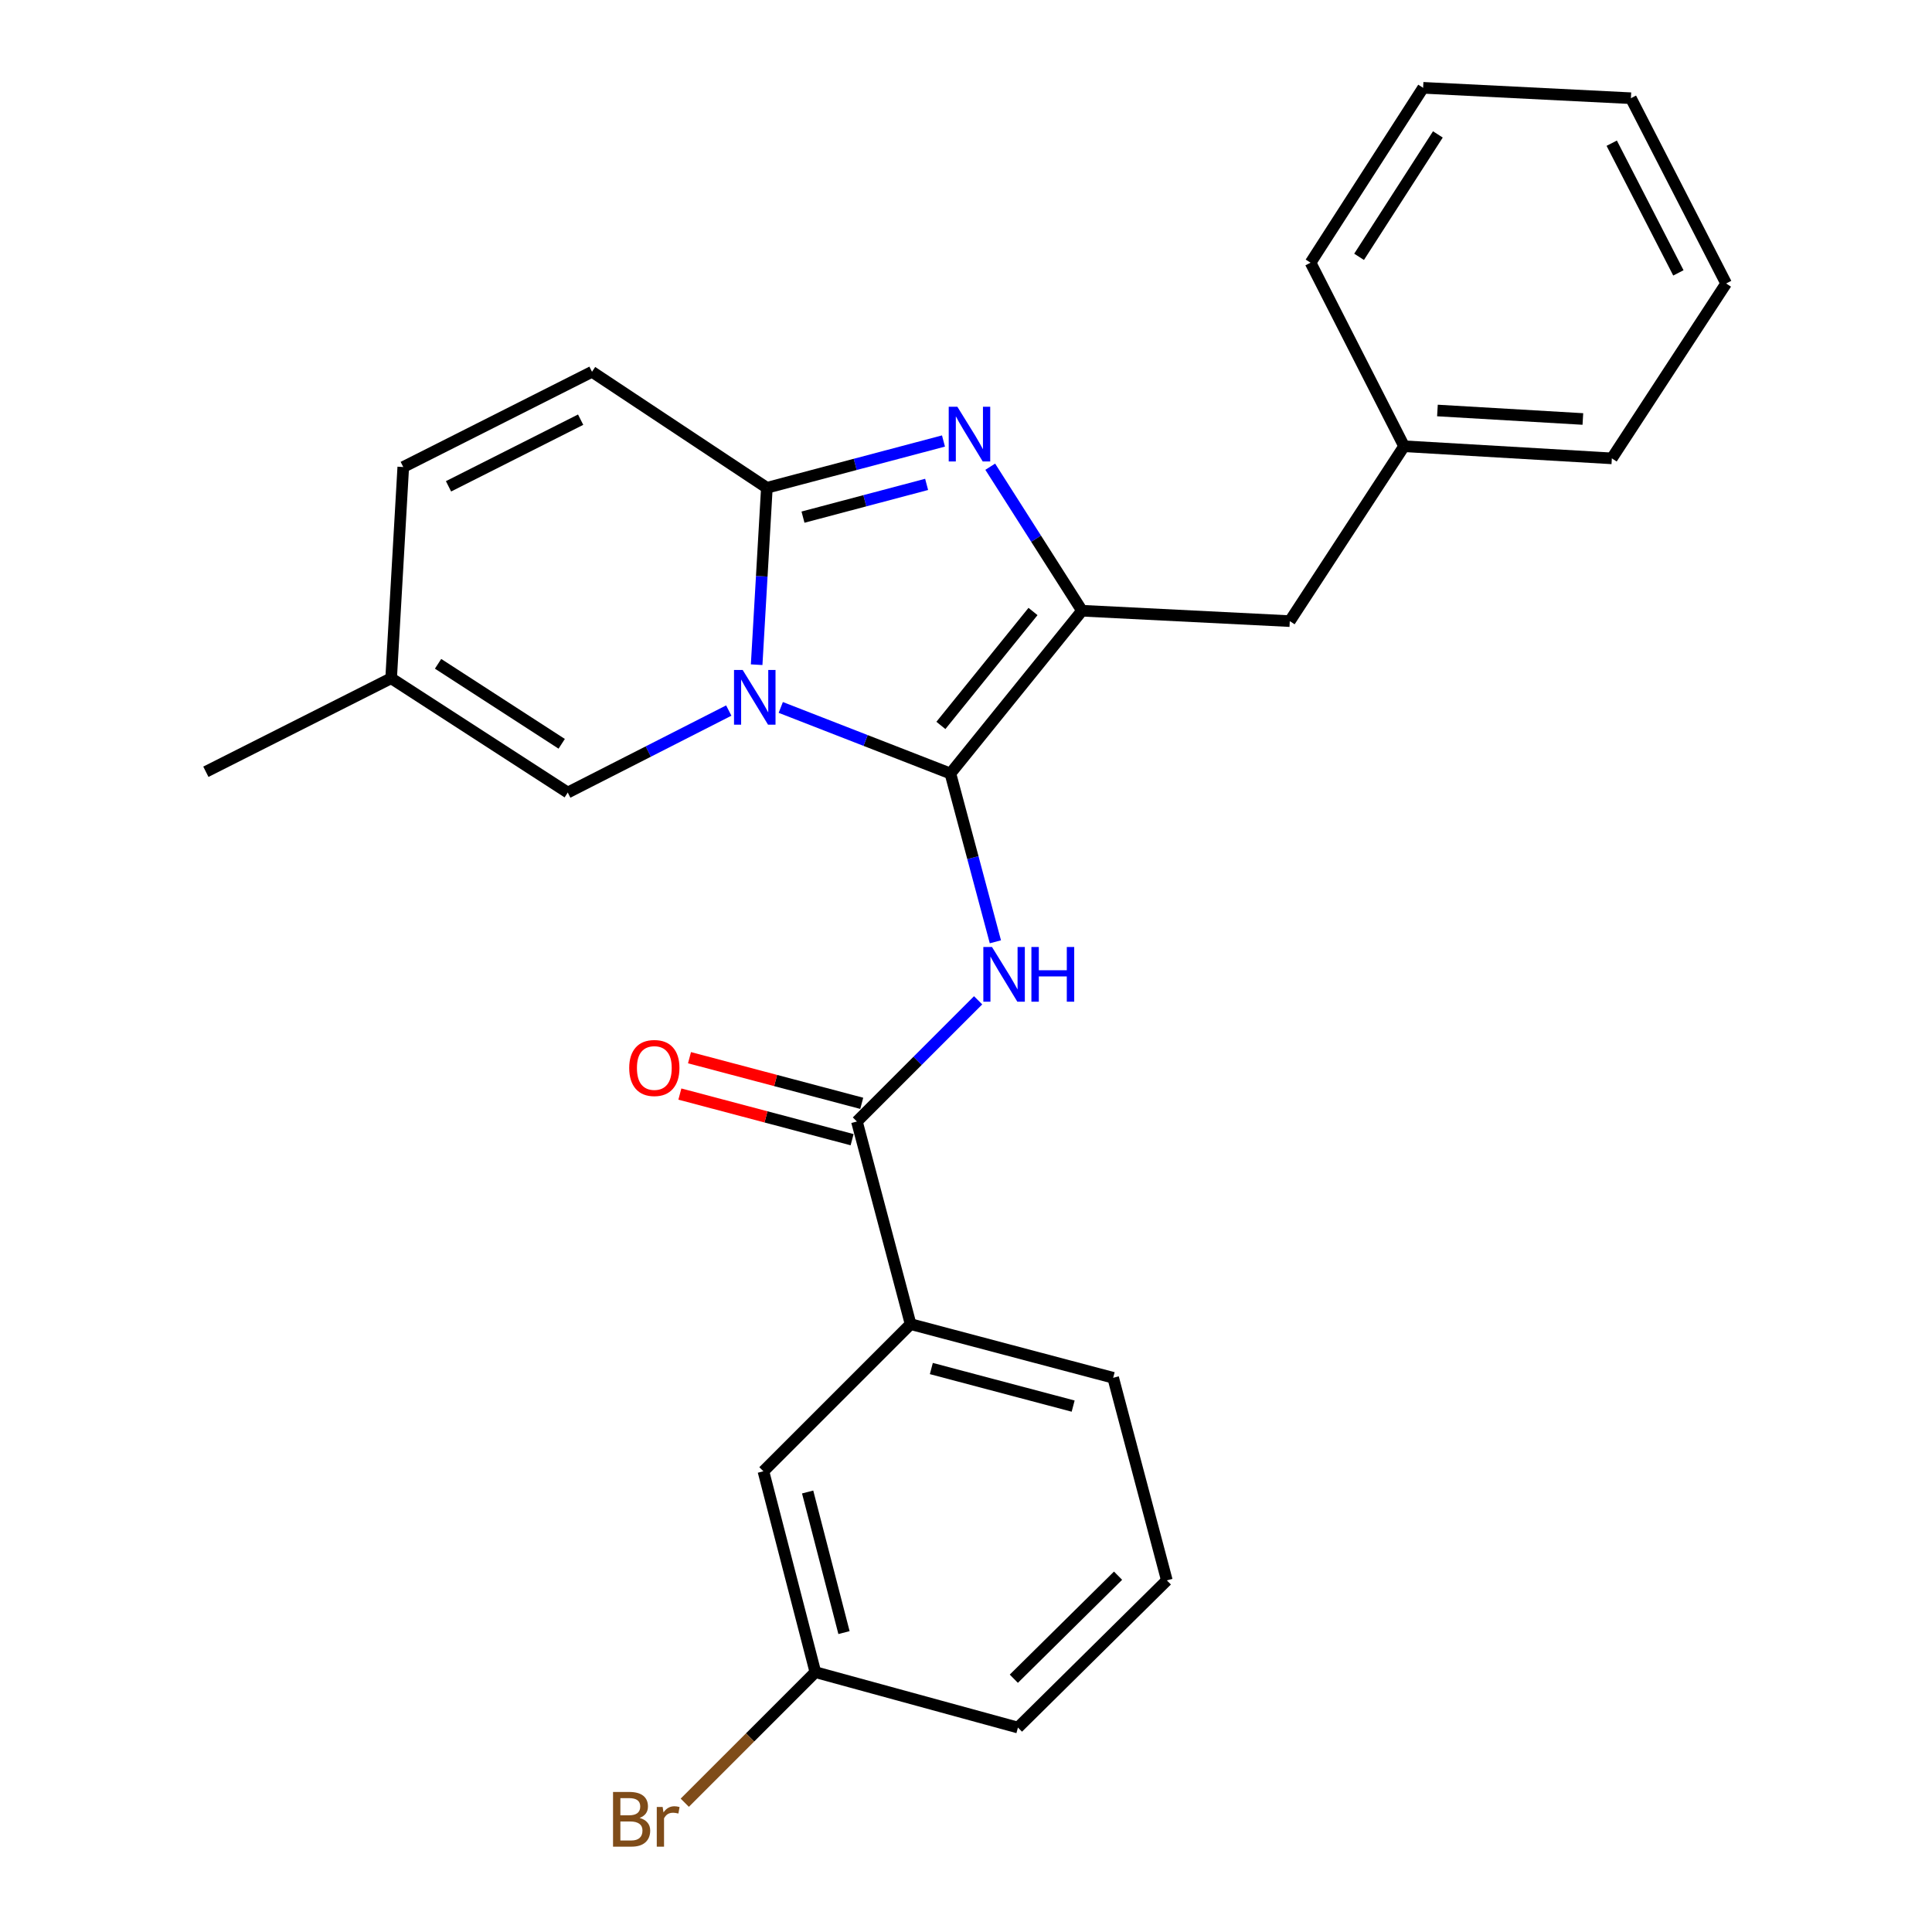 <?xml version='1.0' encoding='iso-8859-1'?>
<svg version='1.1' baseProfile='full'
              xmlns='http://www.w3.org/2000/svg'
                      xmlns:rdkit='http://www.rdkit.org/xml'
                      xmlns:xlink='http://www.w3.org/1999/xlink'
                  xml:space='preserve'
width='1000px' height='1000px' viewBox='0 0 1000 1000'>
<!-- END OF HEADER -->
<rect style='opacity:1.0;fill:#FFFFFF;stroke:none' width='1000' height='1000' x='0' y='0'> </rect>
<path class='bond-0' d='M 422.03,865.501 L 395.145,761.533' style='fill:none;fill-rule:evenodd;stroke:#000000;stroke-width:6px;stroke-linecap:butt;stroke-linejoin:miter;stroke-opacity:1' />
<path class='bond-0' d='M 436.851,845.03 L 418.031,772.253' style='fill:none;fill-rule:evenodd;stroke:#000000;stroke-width:6px;stroke-linecap:butt;stroke-linejoin:miter;stroke-opacity:1' />
<path class='bond-1' d='M 422.03,865.501 L 526.884,894.181' style='fill:none;fill-rule:evenodd;stroke:#000000;stroke-width:6px;stroke-linecap:butt;stroke-linejoin:miter;stroke-opacity:1' />
<path class='bond-2' d='M 422.03,865.501 L 388.234,899.292' style='fill:none;fill-rule:evenodd;stroke:#000000;stroke-width:6px;stroke-linecap:butt;stroke-linejoin:miter;stroke-opacity:1' />
<path class='bond-2' d='M 388.234,899.292 L 354.438,933.083' style='fill:none;fill-rule:evenodd;stroke:#7F4C19;stroke-width:6px;stroke-linecap:butt;stroke-linejoin:miter;stroke-opacity:1' />
<path class='bond-3' d='M 506.278,517.752 L 474.908,549.122' style='fill:none;fill-rule:evenodd;stroke:#0000FF;stroke-width:6px;stroke-linecap:butt;stroke-linejoin:miter;stroke-opacity:1' />
<path class='bond-3' d='M 474.908,549.122 L 443.537,580.493' style='fill:none;fill-rule:evenodd;stroke:#000000;stroke-width:6px;stroke-linecap:butt;stroke-linejoin:miter;stroke-opacity:1' />
<path class='bond-4' d='M 515.208,487.469 L 503.569,443.915' style='fill:none;fill-rule:evenodd;stroke:#0000FF;stroke-width:6px;stroke-linecap:butt;stroke-linejoin:miter;stroke-opacity:1' />
<path class='bond-4' d='M 503.569,443.915 L 491.929,400.362' style='fill:none;fill-rule:evenodd;stroke:#000000;stroke-width:6px;stroke-linecap:butt;stroke-linejoin:miter;stroke-opacity:1' />
<path class='bond-5' d='M 446.031,571.081 L 401.46,559.271' style='fill:none;fill-rule:evenodd;stroke:#000000;stroke-width:6px;stroke-linecap:butt;stroke-linejoin:miter;stroke-opacity:1' />
<path class='bond-5' d='M 401.46,559.271 L 356.888,547.462' style='fill:none;fill-rule:evenodd;stroke:#FF0000;stroke-width:6px;stroke-linecap:butt;stroke-linejoin:miter;stroke-opacity:1' />
<path class='bond-5' d='M 441.043,589.905 L 396.472,578.095' style='fill:none;fill-rule:evenodd;stroke:#000000;stroke-width:6px;stroke-linecap:butt;stroke-linejoin:miter;stroke-opacity:1' />
<path class='bond-5' d='M 396.472,578.095 L 351.9,566.286' style='fill:none;fill-rule:evenodd;stroke:#FF0000;stroke-width:6px;stroke-linecap:butt;stroke-linejoin:miter;stroke-opacity:1' />
<path class='bond-6' d='M 443.537,580.493 L 471.32,685.359' style='fill:none;fill-rule:evenodd;stroke:#000000;stroke-width:6px;stroke-linecap:butt;stroke-linejoin:miter;stroke-opacity:1' />
<path class='bond-7' d='M 526.884,894.181 L 603.957,817.996' style='fill:none;fill-rule:evenodd;stroke:#000000;stroke-width:6px;stroke-linecap:butt;stroke-linejoin:miter;stroke-opacity:1' />
<path class='bond-7' d='M 524.755,868.904 L 578.706,815.574' style='fill:none;fill-rule:evenodd;stroke:#000000;stroke-width:6px;stroke-linecap:butt;stroke-linejoin:miter;stroke-opacity:1' />
<path class='bond-8' d='M 488.344,228.263 L 442.637,240.372' style='fill:none;fill-rule:evenodd;stroke:#0000FF;stroke-width:6px;stroke-linecap:butt;stroke-linejoin:miter;stroke-opacity:1' />
<path class='bond-8' d='M 442.637,240.372 L 396.93,252.481' style='fill:none;fill-rule:evenodd;stroke:#000000;stroke-width:6px;stroke-linecap:butt;stroke-linejoin:miter;stroke-opacity:1' />
<path class='bond-8' d='M 479.619,250.72 L 447.624,259.196' style='fill:none;fill-rule:evenodd;stroke:#0000FF;stroke-width:6px;stroke-linecap:butt;stroke-linejoin:miter;stroke-opacity:1' />
<path class='bond-8' d='M 447.624,259.196 L 415.629,267.673' style='fill:none;fill-rule:evenodd;stroke:#000000;stroke-width:6px;stroke-linecap:butt;stroke-linejoin:miter;stroke-opacity:1' />
<path class='bond-9' d='M 512.545,241.569 L 536.294,278.843' style='fill:none;fill-rule:evenodd;stroke:#0000FF;stroke-width:6px;stroke-linecap:butt;stroke-linejoin:miter;stroke-opacity:1' />
<path class='bond-9' d='M 536.294,278.843 L 560.044,316.117' style='fill:none;fill-rule:evenodd;stroke:#000000;stroke-width:6px;stroke-linecap:butt;stroke-linejoin:miter;stroke-opacity:1' />
<path class='bond-10' d='M 491.929,400.362 L 448.026,383.265' style='fill:none;fill-rule:evenodd;stroke:#000000;stroke-width:6px;stroke-linecap:butt;stroke-linejoin:miter;stroke-opacity:1' />
<path class='bond-10' d='M 448.026,383.265 L 404.123,366.168' style='fill:none;fill-rule:evenodd;stroke:#0000FF;stroke-width:6px;stroke-linecap:butt;stroke-linejoin:miter;stroke-opacity:1' />
<path class='bond-11' d='M 491.929,400.362 L 560.044,316.117' style='fill:none;fill-rule:evenodd;stroke:#000000;stroke-width:6px;stroke-linecap:butt;stroke-linejoin:miter;stroke-opacity:1' />
<path class='bond-11' d='M 487.003,375.481 L 534.683,316.51' style='fill:none;fill-rule:evenodd;stroke:#000000;stroke-width:6px;stroke-linecap:butt;stroke-linejoin:miter;stroke-opacity:1' />
<path class='bond-12' d='M 560.044,316.117 L 667.592,321.494' style='fill:none;fill-rule:evenodd;stroke:#000000;stroke-width:6px;stroke-linecap:butt;stroke-linejoin:miter;stroke-opacity:1' />
<path class='bond-13' d='M 106.557,399.464 L 202.453,351.061' style='fill:none;fill-rule:evenodd;stroke:#000000;stroke-width:6px;stroke-linecap:butt;stroke-linejoin:miter;stroke-opacity:1' />
<path class='bond-14' d='M 391.641,344.052 L 394.286,298.267' style='fill:none;fill-rule:evenodd;stroke:#0000FF;stroke-width:6px;stroke-linecap:butt;stroke-linejoin:miter;stroke-opacity:1' />
<path class='bond-14' d='M 394.286,298.267 L 396.93,252.481' style='fill:none;fill-rule:evenodd;stroke:#000000;stroke-width:6px;stroke-linecap:butt;stroke-linejoin:miter;stroke-opacity:1' />
<path class='bond-15' d='M 377.211,367.78 L 335.541,388.999' style='fill:none;fill-rule:evenodd;stroke:#0000FF;stroke-width:6px;stroke-linecap:butt;stroke-linejoin:miter;stroke-opacity:1' />
<path class='bond-15' d='M 335.541,388.999 L 293.871,410.218' style='fill:none;fill-rule:evenodd;stroke:#000000;stroke-width:6px;stroke-linecap:butt;stroke-linejoin:miter;stroke-opacity:1' />
<path class='bond-16' d='M 396.93,252.481 L 306.421,192.437' style='fill:none;fill-rule:evenodd;stroke:#000000;stroke-width:6px;stroke-linecap:butt;stroke-linejoin:miter;stroke-opacity:1' />
<path class='bond-17' d='M 306.421,192.437 L 208.728,241.727' style='fill:none;fill-rule:evenodd;stroke:#000000;stroke-width:6px;stroke-linecap:butt;stroke-linejoin:miter;stroke-opacity:1' />
<path class='bond-17' d='M 300.539,217.217 L 232.154,251.72' style='fill:none;fill-rule:evenodd;stroke:#000000;stroke-width:6px;stroke-linecap:butt;stroke-linejoin:miter;stroke-opacity:1' />
<path class='bond-18' d='M 208.728,241.727 L 202.453,351.061' style='fill:none;fill-rule:evenodd;stroke:#000000;stroke-width:6px;stroke-linecap:butt;stroke-linejoin:miter;stroke-opacity:1' />
<path class='bond-19' d='M 202.453,351.061 L 293.871,410.218' style='fill:none;fill-rule:evenodd;stroke:#000000;stroke-width:6px;stroke-linecap:butt;stroke-linejoin:miter;stroke-opacity:1' />
<path class='bond-19' d='M 226.746,343.585 L 290.738,384.995' style='fill:none;fill-rule:evenodd;stroke:#000000;stroke-width:6px;stroke-linecap:butt;stroke-linejoin:miter;stroke-opacity:1' />
<path class='bond-20' d='M 667.592,321.494 L 726.749,230.974' style='fill:none;fill-rule:evenodd;stroke:#000000;stroke-width:6px;stroke-linecap:butt;stroke-linejoin:miter;stroke-opacity:1' />
<path class='bond-21' d='M 726.749,230.974 L 834.287,237.248' style='fill:none;fill-rule:evenodd;stroke:#000000;stroke-width:6px;stroke-linecap:butt;stroke-linejoin:miter;stroke-opacity:1' />
<path class='bond-21' d='M 744.014,212.474 L 819.291,216.867' style='fill:none;fill-rule:evenodd;stroke:#000000;stroke-width:6px;stroke-linecap:butt;stroke-linejoin:miter;stroke-opacity:1' />
<path class='bond-22' d='M 726.749,230.974 L 678.346,135.975' style='fill:none;fill-rule:evenodd;stroke:#000000;stroke-width:6px;stroke-linecap:butt;stroke-linejoin:miter;stroke-opacity:1' />
<path class='bond-23' d='M 834.287,237.248 L 893.443,146.728' style='fill:none;fill-rule:evenodd;stroke:#000000;stroke-width:6px;stroke-linecap:butt;stroke-linejoin:miter;stroke-opacity:1' />
<path class='bond-24' d='M 893.443,146.728 L 844.154,50.831' style='fill:none;fill-rule:evenodd;stroke:#000000;stroke-width:6px;stroke-linecap:butt;stroke-linejoin:miter;stroke-opacity:1' />
<path class='bond-24' d='M 868.73,141.246 L 834.227,74.118' style='fill:none;fill-rule:evenodd;stroke:#000000;stroke-width:6px;stroke-linecap:butt;stroke-linejoin:miter;stroke-opacity:1' />
<path class='bond-25' d='M 844.154,50.831 L 736.605,45.455' style='fill:none;fill-rule:evenodd;stroke:#000000;stroke-width:6px;stroke-linecap:butt;stroke-linejoin:miter;stroke-opacity:1' />
<path class='bond-26' d='M 736.605,45.455 L 678.346,135.975' style='fill:none;fill-rule:evenodd;stroke:#000000;stroke-width:6px;stroke-linecap:butt;stroke-linejoin:miter;stroke-opacity:1' />
<path class='bond-26' d='M 744.241,69.572 L 703.46,132.936' style='fill:none;fill-rule:evenodd;stroke:#000000;stroke-width:6px;stroke-linecap:butt;stroke-linejoin:miter;stroke-opacity:1' />
<path class='bond-27' d='M 603.957,817.996 L 576.174,713.141' style='fill:none;fill-rule:evenodd;stroke:#000000;stroke-width:6px;stroke-linecap:butt;stroke-linejoin:miter;stroke-opacity:1' />
<path class='bond-28' d='M 576.174,713.141 L 471.32,685.359' style='fill:none;fill-rule:evenodd;stroke:#000000;stroke-width:6px;stroke-linecap:butt;stroke-linejoin:miter;stroke-opacity:1' />
<path class='bond-28' d='M 555.459,727.798 L 482.06,708.35' style='fill:none;fill-rule:evenodd;stroke:#000000;stroke-width:6px;stroke-linecap:butt;stroke-linejoin:miter;stroke-opacity:1' />
<path class='bond-29' d='M 471.32,685.359 L 395.145,761.533' style='fill:none;fill-rule:evenodd;stroke:#000000;stroke-width:6px;stroke-linecap:butt;stroke-linejoin:miter;stroke-opacity:1' />
<path  class='atom-1' d='M 513.452 490.159
L 522.732 505.159
Q 523.652 506.639, 525.132 509.319
Q 526.612 511.999, 526.692 512.159
L 526.692 490.159
L 530.452 490.159
L 530.452 518.479
L 526.572 518.479
L 516.612 502.079
Q 515.452 500.159, 514.212 497.959
Q 513.012 495.759, 512.652 495.079
L 512.652 518.479
L 508.972 518.479
L 508.972 490.159
L 513.452 490.159
' fill='#0000FF'/>
<path  class='atom-1' d='M 533.852 490.159
L 537.692 490.159
L 537.692 502.199
L 552.172 502.199
L 552.172 490.159
L 556.012 490.159
L 556.012 518.479
L 552.172 518.479
L 552.172 505.399
L 537.692 505.399
L 537.692 518.479
L 533.852 518.479
L 533.852 490.159
' fill='#0000FF'/>
<path  class='atom-3' d='M 325.682 552.791
Q 325.682 545.991, 329.042 542.191
Q 332.402 538.391, 338.682 538.391
Q 344.962 538.391, 348.322 542.191
Q 351.682 545.991, 351.682 552.791
Q 351.682 559.671, 348.282 563.591
Q 344.882 567.471, 338.682 567.471
Q 332.442 567.471, 329.042 563.591
Q 325.682 559.711, 325.682 552.791
M 338.682 564.271
Q 343.002 564.271, 345.322 561.391
Q 347.682 558.471, 347.682 552.791
Q 347.682 547.231, 345.322 544.431
Q 343.002 541.591, 338.682 541.591
Q 334.362 541.591, 332.002 544.391
Q 329.682 547.191, 329.682 552.791
Q 329.682 558.511, 332.002 561.391
Q 334.362 564.271, 338.682 564.271
' fill='#FF0000'/>
<path  class='atom-5' d='M 495.536 210.539
L 504.816 225.539
Q 505.736 227.019, 507.216 229.699
Q 508.696 232.379, 508.776 232.539
L 508.776 210.539
L 512.536 210.539
L 512.536 238.859
L 508.656 238.859
L 498.696 222.459
Q 497.536 220.539, 496.296 218.339
Q 495.096 216.139, 494.736 215.459
L 494.736 238.859
L 491.056 238.859
L 491.056 210.539
L 495.536 210.539
' fill='#0000FF'/>
<path  class='atom-9' d='M 384.406 346.768
L 393.686 361.768
Q 394.606 363.248, 396.086 365.928
Q 397.566 368.608, 397.646 368.768
L 397.646 346.768
L 401.406 346.768
L 401.406 375.088
L 397.526 375.088
L 387.566 358.688
Q 386.406 356.768, 385.166 354.568
Q 383.966 352.368, 383.606 351.688
L 383.606 375.088
L 379.926 375.088
L 379.926 346.768
L 384.406 346.768
' fill='#0000FF'/>
<path  class='atom-26' d='M 331.064 940.955
Q 333.784 941.715, 335.144 943.395
Q 336.544 945.035, 336.544 947.475
Q 336.544 951.395, 334.024 953.635
Q 331.544 955.835, 326.824 955.835
L 317.304 955.835
L 317.304 927.515
L 325.664 927.515
Q 330.504 927.515, 332.944 929.475
Q 335.384 931.435, 335.384 935.035
Q 335.384 939.315, 331.064 940.955
M 321.104 930.715
L 321.104 939.595
L 325.664 939.595
Q 328.464 939.595, 329.904 938.475
Q 331.384 937.315, 331.384 935.035
Q 331.384 930.715, 325.664 930.715
L 321.104 930.715
M 326.824 952.635
Q 329.584 952.635, 331.064 951.315
Q 332.544 949.995, 332.544 947.475
Q 332.544 945.155, 330.904 943.995
Q 329.304 942.795, 326.224 942.795
L 321.104 942.795
L 321.104 952.635
L 326.824 952.635
' fill='#7F4C19'/>
<path  class='atom-26' d='M 342.984 935.275
L 343.424 938.115
Q 345.584 934.915, 349.104 934.915
Q 350.224 934.915, 351.744 935.315
L 351.144 938.675
Q 349.424 938.275, 348.464 938.275
Q 346.784 938.275, 345.664 938.955
Q 344.584 939.595, 343.704 941.155
L 343.704 955.835
L 339.944 955.835
L 339.944 935.275
L 342.984 935.275
' fill='#7F4C19'/>
</svg>
